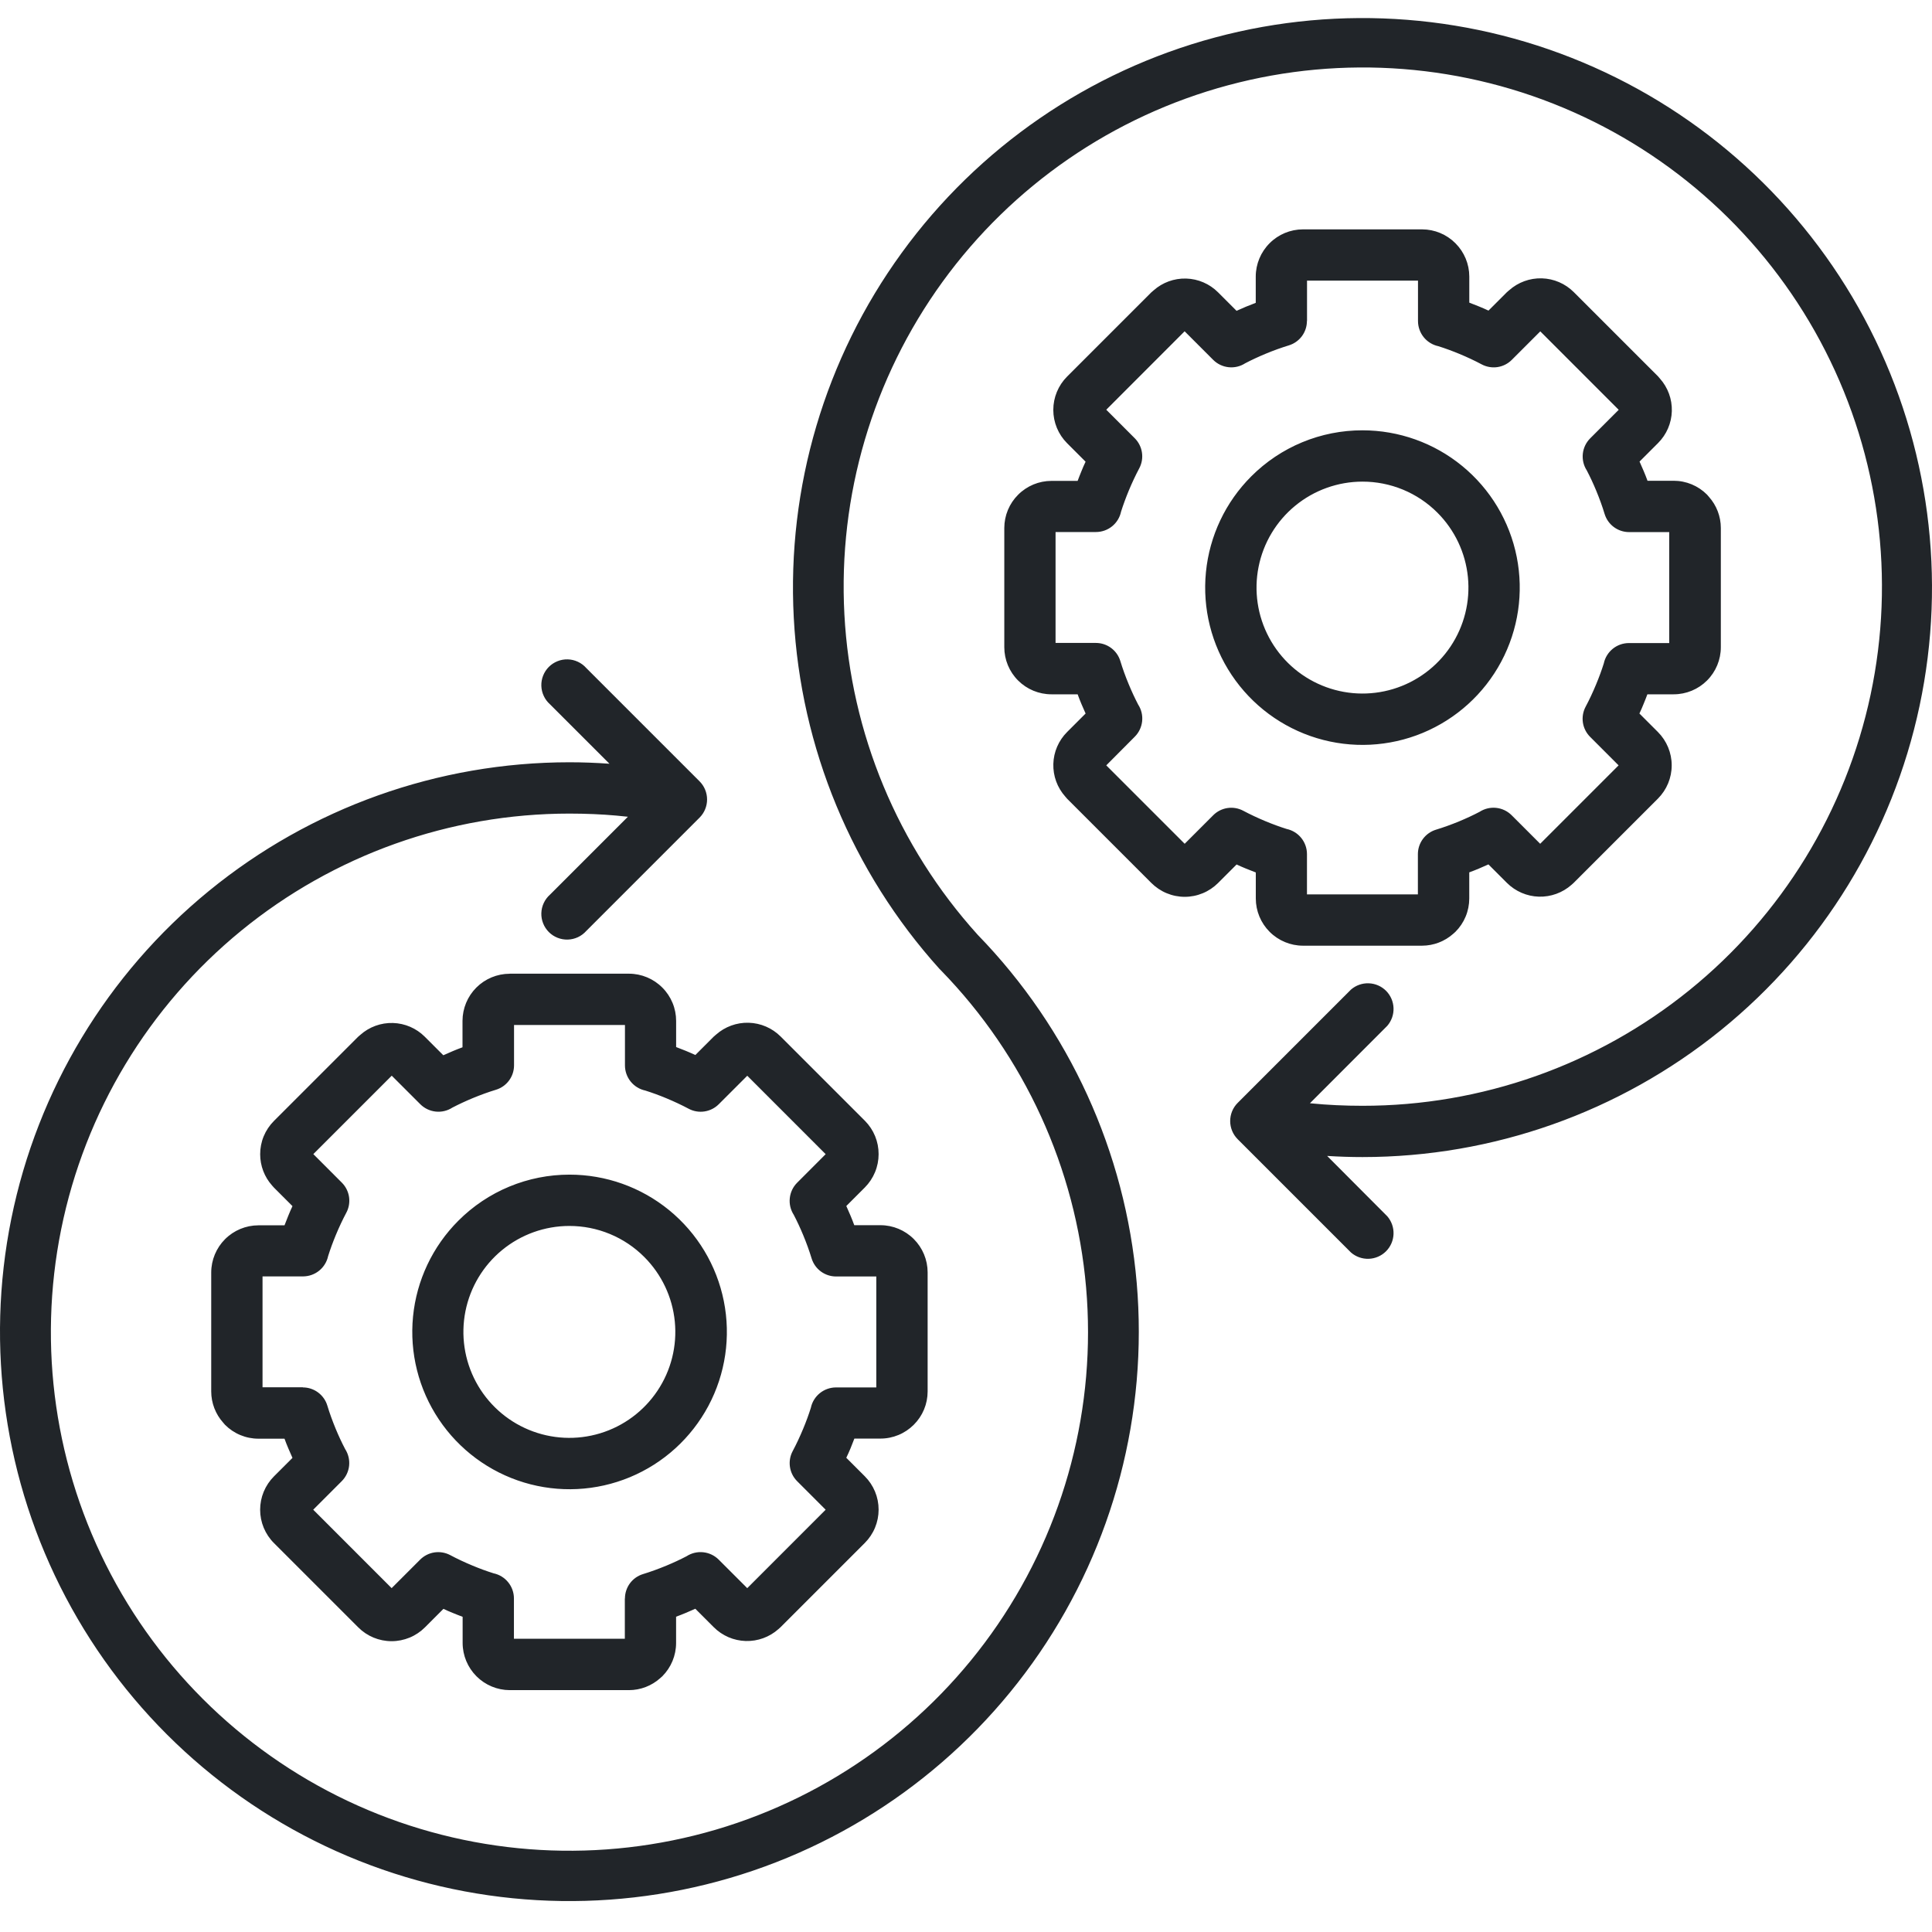 <svg width="107" height="107" viewBox="0 0 107 107" fill="none" xmlns="http://www.w3.org/2000/svg">
<path fill-rule="evenodd" clip-rule="evenodd" d="M78.527 15.542H72.387V17.775H72.381C72.382 18.079 72.284 18.375 72.103 18.619C71.922 18.862 71.667 19.041 71.377 19.129C70.962 19.256 70.533 19.41 70.097 19.591C69.697 19.758 69.32 19.933 68.967 20.117C68.694 20.294 68.368 20.372 68.044 20.337C67.721 20.303 67.418 20.159 67.188 19.928L65.608 18.348L61.268 22.692L62.847 24.272C63.061 24.487 63.201 24.765 63.245 25.065C63.29 25.365 63.237 25.671 63.094 25.939C62.891 26.322 62.697 26.734 62.513 27.175C62.35 27.57 62.208 27.958 62.087 28.338C62.02 28.657 61.845 28.943 61.592 29.148C61.339 29.353 61.023 29.465 60.697 29.465H58.46V35.608H60.694C60.997 35.608 61.293 35.705 61.537 35.886C61.781 36.067 61.96 36.322 62.048 36.612C62.174 37.028 62.329 37.456 62.51 37.892C62.676 38.292 62.851 38.668 63.035 39.022C63.212 39.295 63.29 39.621 63.255 39.944C63.221 40.268 63.077 40.571 62.847 40.801L61.268 42.388L65.611 46.731L67.191 45.151C67.405 44.936 67.683 44.796 67.983 44.751C68.283 44.707 68.59 44.76 68.857 44.903C69.241 45.107 69.653 45.3 70.093 45.484C70.489 45.648 70.876 45.79 71.257 45.91C71.575 45.978 71.861 46.153 72.066 46.406C72.271 46.659 72.383 46.974 72.384 47.3V49.534H78.527V47.305C78.527 47.001 78.625 46.705 78.806 46.462C78.987 46.218 79.241 46.038 79.532 45.95C79.947 45.824 80.375 45.669 80.812 45.489C81.211 45.323 81.588 45.148 81.941 44.963C82.214 44.786 82.54 44.708 82.864 44.742C83.188 44.777 83.49 44.921 83.72 45.151L85.3 46.731L89.643 42.388L88.064 40.808C87.85 40.593 87.71 40.316 87.665 40.016C87.621 39.715 87.674 39.409 87.816 39.141C88.02 38.759 88.214 38.346 88.397 37.904C88.562 37.509 88.704 37.121 88.823 36.742C88.891 36.423 89.066 36.138 89.319 35.932C89.572 35.727 89.888 35.615 90.214 35.615H92.447V29.469H90.223C89.919 29.469 89.624 29.371 89.38 29.19C89.136 29.009 88.957 28.755 88.868 28.464C88.743 28.048 88.587 27.621 88.407 27.184C88.241 26.783 88.066 26.407 87.882 26.055C87.705 25.782 87.627 25.456 87.661 25.132C87.696 24.808 87.84 24.506 88.07 24.276L89.649 22.696L85.306 18.352L83.726 19.932C83.512 20.146 83.234 20.286 82.934 20.331C82.634 20.375 82.327 20.322 82.06 20.18C81.676 19.976 81.264 19.782 80.824 19.599C80.428 19.435 80.04 19.293 79.66 19.173C79.341 19.105 79.056 18.93 78.851 18.677C78.646 18.424 78.534 18.108 78.533 17.782V15.542H78.527ZM72.157 12.703H78.764C79.455 12.705 80.116 12.981 80.604 13.469L80.612 13.478C81.098 13.965 81.372 14.625 81.374 15.313V16.761C81.557 16.829 81.73 16.9 81.91 16.972C82.091 17.045 82.266 17.122 82.437 17.202L83.462 16.177C83.499 16.142 83.539 16.108 83.58 16.076C84.078 15.633 84.725 15.396 85.391 15.415C86.056 15.434 86.689 15.707 87.16 16.177L91.828 20.845C91.864 20.883 91.898 20.923 91.93 20.964C92.373 21.46 92.61 22.106 92.591 22.771C92.572 23.436 92.299 24.068 91.828 24.538L90.803 25.563C90.882 25.738 90.959 25.914 91.033 26.09C91.108 26.265 91.178 26.444 91.244 26.626H92.693C93.036 26.626 93.375 26.694 93.692 26.825C94.009 26.957 94.296 27.149 94.538 27.392C94.575 27.429 94.609 27.469 94.641 27.511C95.068 27.986 95.305 28.603 95.305 29.242V35.844C95.305 36.536 95.03 37.2 94.54 37.689C94.051 38.178 93.387 38.453 92.695 38.453H91.237C91.17 38.637 91.099 38.809 91.026 38.989C90.954 39.17 90.877 39.345 90.796 39.517L91.821 40.542C92.309 41.032 92.584 41.695 92.584 42.386C92.584 43.078 92.309 43.741 91.821 44.23L87.153 48.898C87.116 48.935 87.076 48.971 87.035 49.004C86.537 49.444 85.89 49.679 85.226 49.66C84.562 49.64 83.93 49.367 83.459 48.898L82.434 47.873C82.259 47.952 82.083 48.029 81.908 48.103C81.732 48.178 81.553 48.248 81.372 48.314V49.763C81.371 50.105 81.304 50.445 81.172 50.762C81.041 51.078 80.848 51.366 80.605 51.608C80.568 51.646 80.528 51.681 80.487 51.714C80.011 52.138 79.397 52.373 78.76 52.375H72.157C71.466 52.373 70.803 52.096 70.315 51.606C70.073 51.364 69.88 51.076 69.749 50.759C69.618 50.443 69.55 50.103 69.55 49.76V48.319C69.366 48.25 69.188 48.18 69.013 48.108C68.837 48.035 68.657 47.958 68.486 47.878L67.461 48.903C67.219 49.145 66.931 49.338 66.614 49.469C66.297 49.601 65.957 49.669 65.614 49.669C65.271 49.669 64.931 49.601 64.614 49.469C64.297 49.338 64.01 49.145 63.767 48.903L59.099 44.235C59.063 44.197 59.029 44.157 58.997 44.116C58.554 43.62 58.318 42.974 58.337 42.309C58.355 41.644 58.629 41.012 59.099 40.542L60.124 39.517C60.045 39.342 59.968 39.166 59.894 38.991C59.82 38.815 59.749 38.636 59.683 38.453H58.231C57.539 38.453 56.875 38.178 56.386 37.689C55.896 37.2 55.621 36.536 55.621 35.844V29.239C55.622 28.897 55.69 28.558 55.821 28.242C55.953 27.927 56.145 27.64 56.388 27.399C56.63 27.156 56.918 26.964 57.234 26.832C57.551 26.701 57.891 26.633 58.233 26.633H59.682C59.749 26.45 59.821 26.277 59.893 26.097C59.965 25.916 60.042 25.741 60.123 25.57L59.098 24.545C58.61 24.056 58.335 23.393 58.335 22.701C58.335 22.01 58.61 21.346 59.098 20.857L63.766 16.189C63.804 16.153 63.843 16.119 63.885 16.087C64.38 15.644 65.027 15.408 65.692 15.427C66.357 15.446 66.989 15.719 67.459 16.189L68.484 17.214C68.659 17.135 68.835 17.058 69.01 16.984C69.184 16.912 69.366 16.841 69.547 16.773V15.313C69.549 14.621 69.826 13.958 70.316 13.469C70.804 12.98 71.466 12.705 72.157 12.703ZM79.608 28.393C80.568 29.353 81.165 30.616 81.298 31.967C81.431 33.318 81.092 34.673 80.338 35.802C79.584 36.931 78.461 37.764 77.162 38.158C75.863 38.552 74.468 38.484 73.214 37.964C71.959 37.445 70.924 36.507 70.284 35.31C69.643 34.113 69.438 32.731 69.703 31.399C69.967 30.068 70.685 28.869 71.734 28.008C72.783 27.146 74.099 26.675 75.456 26.674C76.227 26.673 76.991 26.824 77.704 27.119C78.416 27.414 79.063 27.847 79.608 28.393ZM75.456 23.832C77.472 23.832 79.425 24.53 80.983 25.809C82.541 27.087 83.608 28.866 84.001 30.843C84.394 32.82 84.09 34.872 83.14 36.65C82.19 38.427 80.653 39.82 78.791 40.592C76.929 41.363 74.858 41.465 72.929 40.88C71 40.295 69.334 39.059 68.214 37.384C67.094 35.708 66.59 33.696 66.788 31.69C66.985 29.684 67.872 27.809 69.297 26.384C70.105 25.574 71.065 24.931 72.122 24.493C73.179 24.055 74.312 23.831 75.456 23.832ZM34.609 56.767H28.469V59.001C28.469 59.304 28.372 59.6 28.191 59.844C28.01 60.088 27.755 60.267 27.464 60.355C27.048 60.481 26.621 60.637 26.184 60.817C25.785 60.983 25.409 61.158 25.055 61.342C24.782 61.519 24.456 61.597 24.132 61.563C23.808 61.528 23.506 61.384 23.276 61.154L21.696 59.575L17.353 63.918L18.932 65.498C19.146 65.712 19.286 65.99 19.331 66.29C19.375 66.59 19.323 66.897 19.18 67.164C18.976 67.547 18.782 67.959 18.599 68.4C18.435 68.796 18.293 69.184 18.173 69.564C18.105 69.882 17.93 70.168 17.677 70.373C17.424 70.578 17.108 70.69 16.783 70.691H14.54V76.833H16.773V76.839C17.077 76.839 17.372 76.937 17.616 77.118C17.86 77.299 18.04 77.553 18.128 77.844C18.253 78.26 18.409 78.687 18.589 79.125C18.755 79.525 18.93 79.901 19.115 80.253C19.291 80.526 19.369 80.852 19.335 81.176C19.301 81.5 19.156 81.802 18.926 82.032L17.347 83.612L21.69 87.956L23.27 86.376C23.485 86.162 23.762 86.022 24.062 85.977C24.362 85.933 24.669 85.986 24.937 86.128C25.32 86.332 25.732 86.526 26.173 86.709C26.568 86.874 26.956 87.016 27.336 87.135C27.655 87.203 27.941 87.378 28.145 87.631C28.351 87.884 28.463 88.2 28.463 88.525V90.759H34.605V88.53H34.611C34.611 88.227 34.709 87.931 34.889 87.687C35.071 87.443 35.325 87.264 35.616 87.177C36.031 87.05 36.459 86.894 36.896 86.714C37.296 86.548 37.672 86.373 38.025 86.189C38.299 86.012 38.624 85.934 38.948 85.969C39.272 86.003 39.574 86.147 39.804 86.377L41.385 87.957L45.727 83.613L44.148 82.033C43.934 81.819 43.794 81.541 43.75 81.241C43.705 80.941 43.758 80.635 43.901 80.367C44.105 79.984 44.298 79.572 44.482 79.13C44.647 78.734 44.789 78.347 44.908 77.967C44.975 77.649 45.151 77.363 45.404 77.158C45.657 76.953 45.972 76.841 46.298 76.84H48.532V70.695H46.303C45.999 70.695 45.703 70.597 45.459 70.416C45.215 70.235 45.036 69.98 44.948 69.69C44.822 69.275 44.667 68.846 44.486 68.41C44.32 68.01 44.145 67.634 43.961 67.281C43.784 67.007 43.706 66.681 43.741 66.358C43.775 66.034 43.919 65.731 44.15 65.501L45.728 63.921L41.386 59.578L39.806 61.157C39.591 61.372 39.313 61.511 39.013 61.556C38.713 61.601 38.407 61.548 38.139 61.405C37.756 61.201 37.343 61.008 36.903 60.824C36.508 60.66 36.12 60.518 35.739 60.398C35.421 60.33 35.135 60.155 34.93 59.902C34.725 59.649 34.613 59.334 34.612 59.008V56.767H34.609ZM28.232 53.926H34.839C35.531 53.928 36.193 54.205 36.681 54.695C36.924 54.937 37.116 55.225 37.247 55.542C37.379 55.858 37.446 56.198 37.446 56.541V57.989C37.63 58.058 37.808 58.128 37.984 58.2C38.159 58.273 38.34 58.35 38.51 58.43L39.535 57.405C39.573 57.369 39.613 57.335 39.654 57.303C40.151 56.861 40.799 56.624 41.464 56.643C42.13 56.662 42.763 56.935 43.234 57.405L47.902 62.073C48.143 62.316 48.335 62.604 48.465 62.921C48.595 63.238 48.661 63.577 48.66 63.92C48.66 64.263 48.593 64.603 48.461 64.919C48.33 65.236 48.138 65.524 47.896 65.767L46.871 66.792C46.95 66.967 47.027 67.143 47.101 67.319C47.175 67.494 47.246 67.673 47.312 67.855H48.765C49.457 67.856 50.119 68.132 50.608 68.621C51.097 69.11 51.373 69.773 51.375 70.464V77.067C51.374 77.409 51.307 77.747 51.175 78.063C51.044 78.379 50.851 78.665 50.608 78.907C50.366 79.149 50.079 79.342 49.762 79.473C49.445 79.605 49.106 79.673 48.763 79.673H47.317C47.249 79.856 47.179 80.034 47.107 80.208C47.035 80.382 46.956 80.558 46.87 80.736L47.895 81.761C48.137 82.003 48.33 82.291 48.461 82.608C48.593 82.925 48.66 83.264 48.66 83.608C48.66 83.951 48.593 84.29 48.461 84.607C48.33 84.924 48.137 85.212 47.895 85.454L43.227 90.122C43.189 90.16 43.15 90.195 43.108 90.228C42.611 90.669 41.964 90.903 41.3 90.884C40.635 90.864 40.003 90.592 39.533 90.122L38.508 89.097C38.332 89.176 38.157 89.253 37.981 89.327C37.807 89.4 37.626 89.471 37.444 89.538V90.993C37.444 91.336 37.376 91.675 37.245 91.992C37.114 92.308 36.921 92.596 36.679 92.839C36.641 92.876 36.601 92.912 36.56 92.945C36.085 93.369 35.47 93.604 34.833 93.605H28.232C27.54 93.603 26.878 93.327 26.389 92.838C25.9 92.349 25.624 91.687 25.622 90.995V89.544C25.44 89.477 25.266 89.406 25.086 89.333C24.906 89.261 24.73 89.185 24.559 89.103L23.535 90.128C23.292 90.371 23.004 90.564 22.687 90.695C22.37 90.826 22.031 90.894 21.688 90.894C21.345 90.894 21.005 90.826 20.688 90.695C20.371 90.564 20.083 90.371 19.841 90.128L15.173 85.46C14.93 85.218 14.738 84.93 14.606 84.613C14.475 84.296 14.407 83.957 14.407 83.613C14.407 83.27 14.475 82.931 14.606 82.614C14.738 82.297 14.93 82.009 15.173 81.766L16.198 80.742C16.119 80.566 16.042 80.391 15.968 80.216C15.893 80.041 15.823 79.862 15.757 79.679H14.311C13.968 79.679 13.628 79.611 13.311 79.479C12.995 79.348 12.707 79.155 12.465 78.912C12.428 78.875 12.394 78.835 12.363 78.794C11.935 78.318 11.699 77.701 11.698 77.062V70.471C11.7 69.78 11.976 69.117 12.465 68.628C12.954 68.139 13.617 67.864 14.308 67.862H15.757C15.825 67.679 15.895 67.506 15.968 67.326C16.04 67.145 16.117 66.976 16.198 66.799L15.173 65.774C15.135 65.737 15.1 65.697 15.067 65.655C14.643 65.18 14.409 64.564 14.409 63.927C14.408 63.586 14.474 63.247 14.604 62.931C14.735 62.615 14.926 62.328 15.167 62.086L19.835 57.418C19.872 57.382 19.912 57.348 19.953 57.316C20.449 56.873 21.096 56.637 21.761 56.656C22.425 56.675 23.058 56.948 23.527 57.418L24.552 58.443C24.728 58.364 24.903 58.288 25.079 58.213C25.255 58.139 25.433 58.069 25.615 58.002V56.538C25.617 55.847 25.892 55.184 26.381 54.695C26.87 54.206 27.533 53.931 28.225 53.929L28.232 53.926ZM35.682 69.616C36.642 70.576 37.24 71.839 37.373 73.19C37.506 74.541 37.167 75.897 36.412 77.025C35.658 78.154 34.536 78.987 33.237 79.381C31.938 79.775 30.543 79.707 29.288 79.187C28.034 78.668 26.999 77.73 26.358 76.533C25.718 75.336 25.513 73.954 25.777 72.622C26.042 71.291 26.76 70.092 27.809 69.231C28.858 68.369 30.173 67.898 31.531 67.897C32.302 67.896 33.066 68.047 33.778 68.342C34.491 68.637 35.138 69.07 35.682 69.616ZM31.531 65.055C33.547 65.052 35.502 65.748 37.062 67.025C38.622 68.302 39.691 70.08 40.087 72.057C40.483 74.034 40.181 76.087 39.232 77.865C38.283 79.644 36.747 81.039 34.885 81.812C33.023 82.585 30.951 82.689 29.021 82.105C27.092 81.521 25.424 80.285 24.304 78.609C23.183 76.934 22.678 74.921 22.875 72.915C23.072 70.908 23.959 69.032 25.385 67.607C26.193 66.797 27.153 66.154 28.21 65.716C29.267 65.278 30.4 65.054 31.544 65.055H31.531ZM76.83 67.359C77.066 67.631 77.191 67.982 77.178 68.343C77.166 68.703 77.017 69.045 76.763 69.3C76.508 69.555 76.165 69.704 75.805 69.716C75.445 69.728 75.093 69.604 74.821 69.367L68.545 63.091C68.28 62.824 68.131 62.463 68.131 62.087C68.131 61.71 68.28 61.349 68.545 61.083L74.821 54.806C75.093 54.57 75.445 54.445 75.805 54.458C76.165 54.47 76.508 54.619 76.763 54.873C77.017 55.128 77.166 55.471 77.178 55.831C77.191 56.191 77.066 56.543 76.83 56.815L72.549 61.1L72.62 61.108C73.522 61.197 74.468 61.242 75.458 61.242C82.048 61.246 88.44 58.986 93.563 54.84C98.686 50.695 102.229 44.915 103.6 38.469C104.97 32.023 104.085 25.302 101.092 19.431C98.099 13.56 93.18 8.895 87.159 6.217C81.138 3.539 74.379 3.011 68.015 4.722C61.65 6.432 56.067 10.276 52.198 15.611C48.33 20.947 46.412 27.449 46.765 34.029C47.118 40.61 49.721 46.87 54.138 51.76L54.148 51.772C59.22 56.99 62.331 63.801 62.955 71.051C63.578 78.301 61.675 85.544 57.568 91.551C53.461 97.558 47.403 101.96 40.421 104.01C33.439 106.06 25.963 105.633 19.26 102.801C12.557 99.968 7.04 94.904 3.644 88.469C0.249 82.033 -0.817 74.621 0.628 67.489C2.074 60.357 5.941 53.944 11.575 49.339C17.208 44.733 24.261 42.217 31.538 42.217C32.257 42.217 32.995 42.244 33.754 42.299L30.46 39.006C30.314 38.877 30.197 38.72 30.115 38.544C30.032 38.368 29.987 38.178 29.981 37.984C29.975 37.79 30.009 37.596 30.081 37.416C30.152 37.236 30.26 37.072 30.397 36.934C30.535 36.797 30.698 36.69 30.879 36.618C31.059 36.546 31.253 36.512 31.447 36.518C31.641 36.524 31.831 36.569 32.007 36.652C32.183 36.734 32.34 36.851 32.469 36.997L38.745 43.273C39.011 43.54 39.16 43.901 39.16 44.278C39.16 44.654 39.011 45.016 38.745 45.282L32.469 51.559C32.34 51.704 32.183 51.821 32.007 51.904C31.831 51.986 31.641 52.031 31.447 52.037C31.253 52.043 31.059 52.009 30.879 51.937C30.698 51.866 30.535 51.758 30.397 51.621C30.26 51.483 30.152 51.32 30.081 51.139C30.009 50.959 29.975 50.766 29.981 50.572C29.987 50.377 30.032 50.187 30.115 50.011C30.197 49.835 30.314 49.678 30.46 49.549L34.775 45.234C34.56 45.21 34.343 45.187 34.127 45.169C33.316 45.096 32.453 45.06 31.538 45.059C24.91 45.059 18.486 47.352 13.355 51.548C8.225 55.744 4.703 61.586 3.388 68.082C2.074 74.579 3.046 81.33 6.141 87.191C9.236 93.052 14.263 97.662 20.369 100.24C26.476 102.817 33.286 103.203 39.644 101.333C46.003 99.462 51.519 95.449 55.256 89.976C58.994 84.502 60.723 77.904 60.151 71.301C59.579 64.697 56.741 58.495 52.117 53.746C52.087 53.717 52.057 53.688 52.028 53.657C47.19 48.288 44.342 41.421 43.961 34.204C43.58 26.987 45.689 19.858 49.935 14.01C54.181 8.162 60.307 3.949 67.287 2.077C74.267 0.205 81.679 0.786 88.281 3.724C94.884 6.662 100.278 11.779 103.56 18.217C106.842 24.656 107.813 32.027 106.311 39.096C104.81 46.165 100.926 52.504 95.309 57.053C89.693 61.601 82.685 64.083 75.458 64.082C74.814 64.082 74.161 64.061 73.501 64.019L76.83 67.359Z" fill="#212529"/>
</svg>
